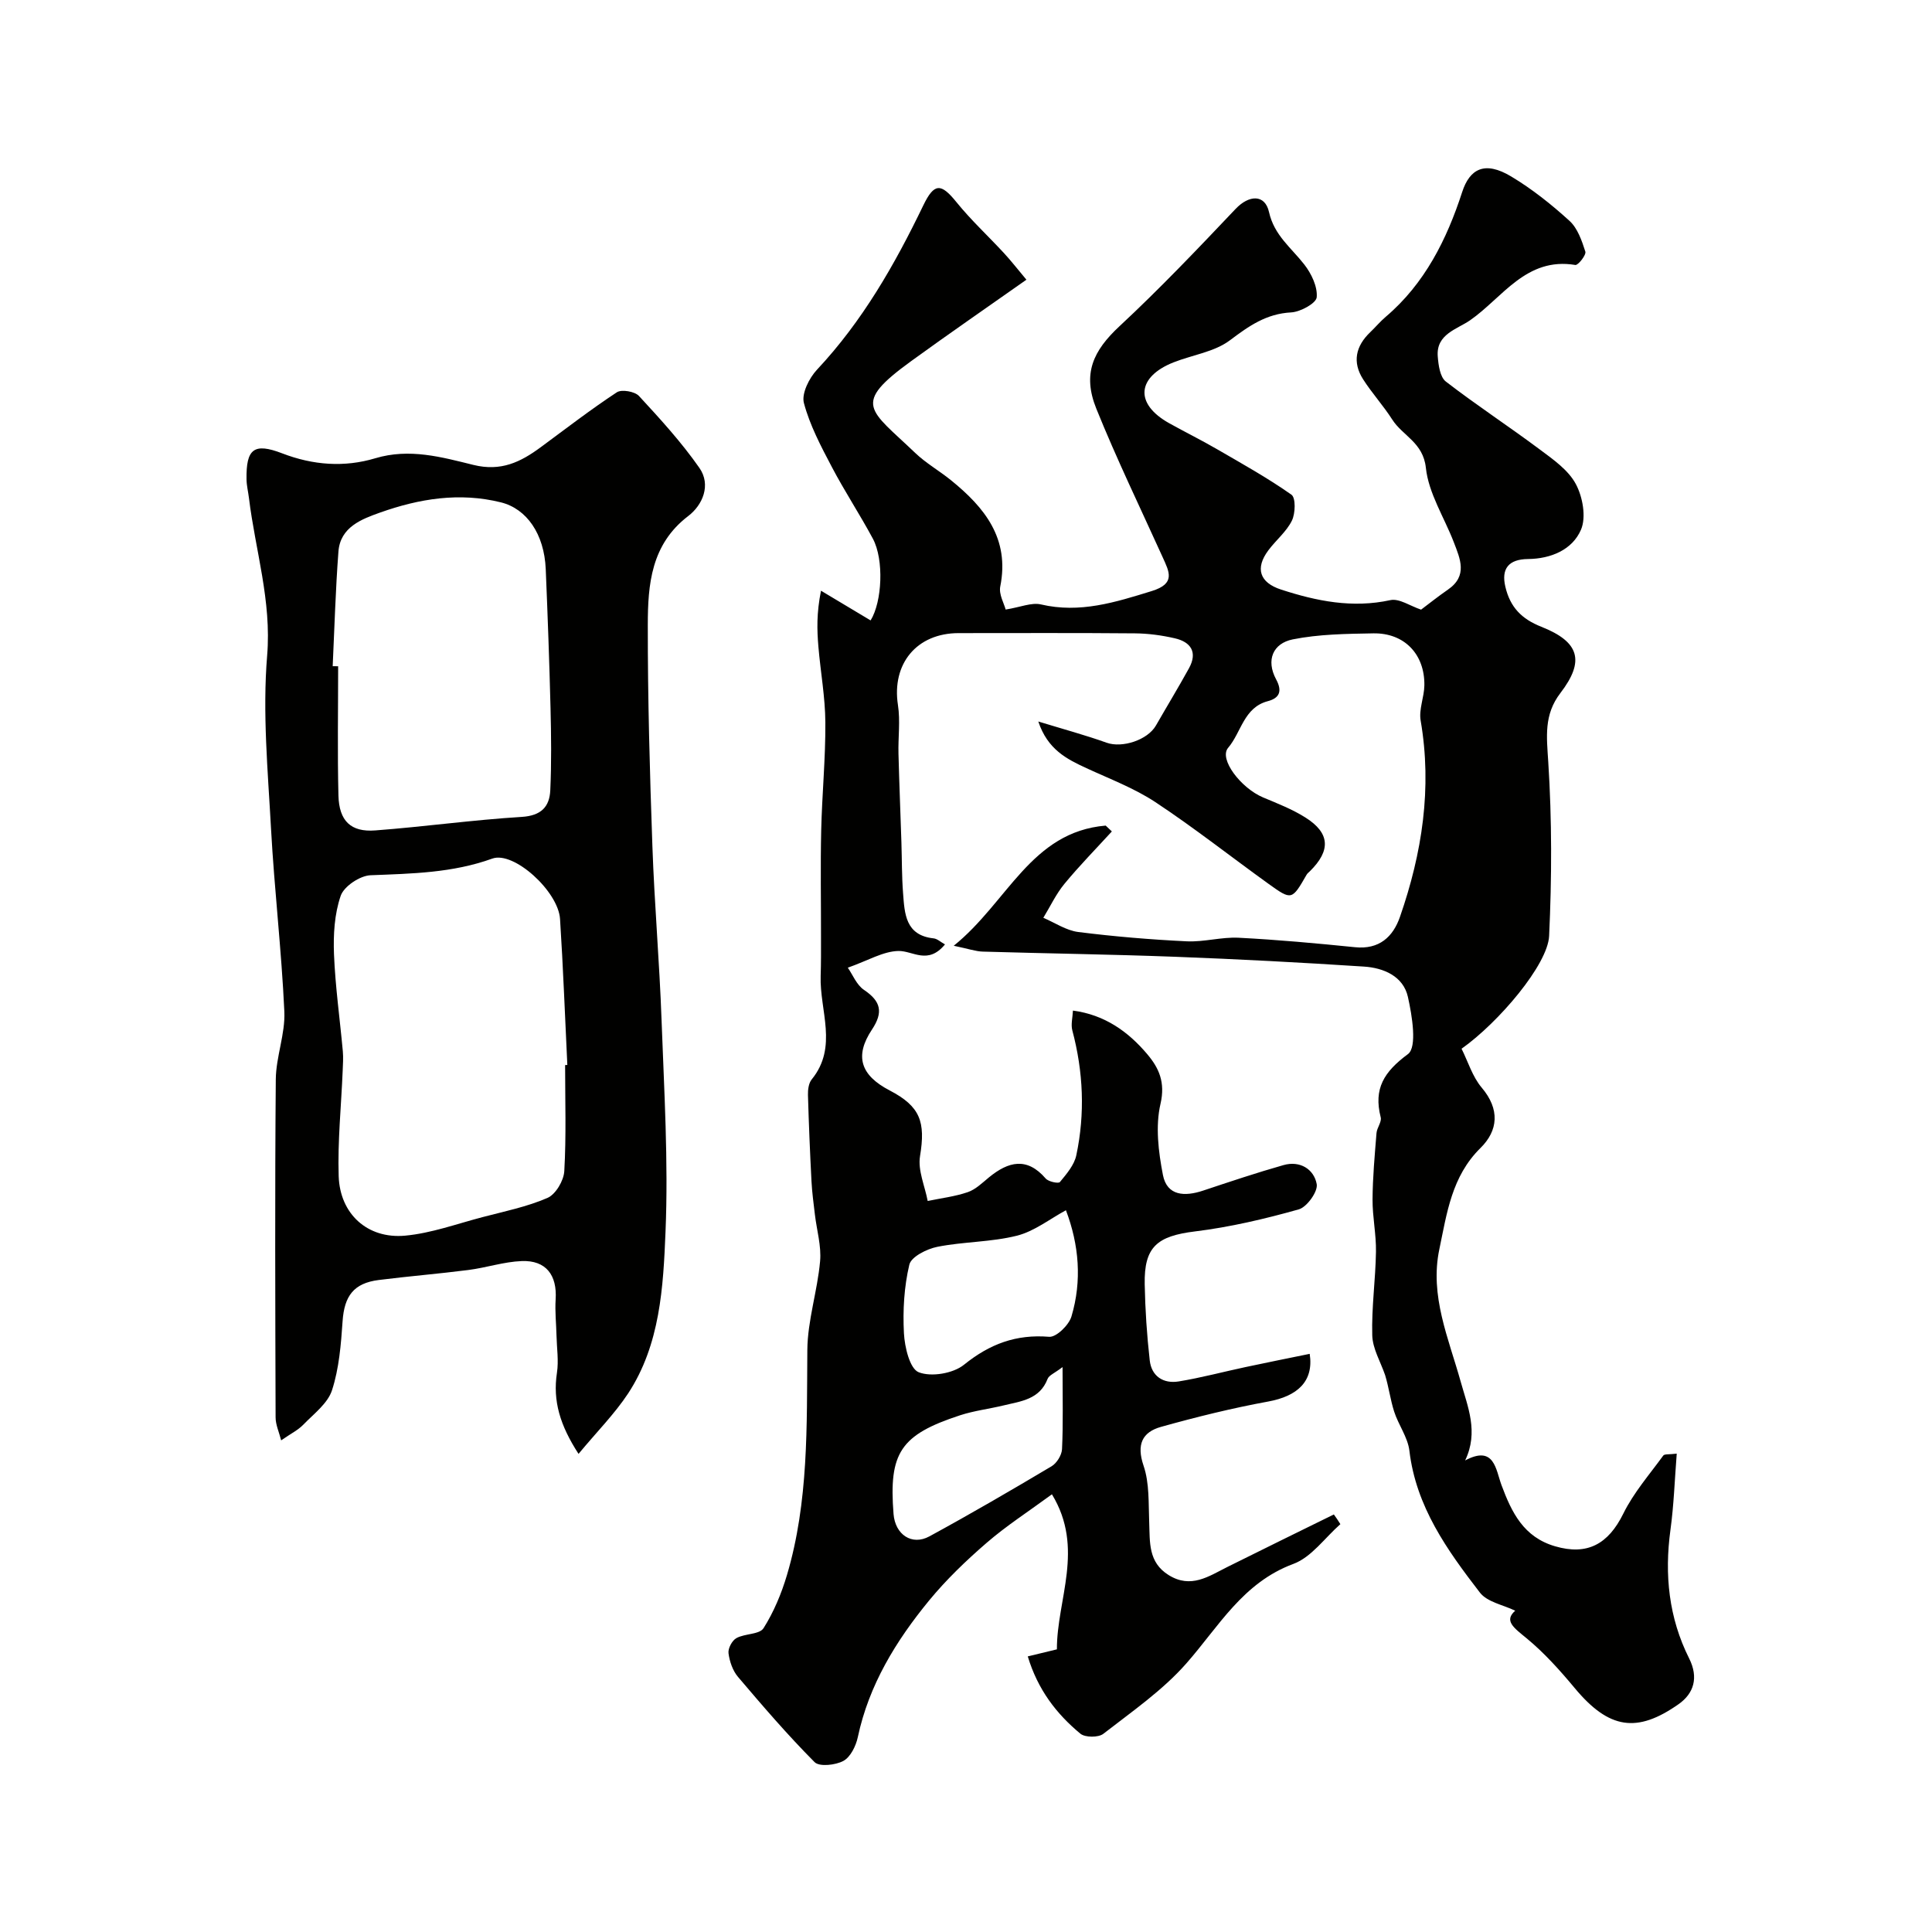 <svg enable-background="new 0 0 400 400" viewBox="0 0 400 400" xmlns="http://www.w3.org/2000/svg"><g fill="#010100"><path d="m277.51 315.56c-3.21 2.82-5.98 6.84-9.73 8.23-10.46 3.88-15.42 12.93-22.14 20.58-4.92 5.6-11.27 9.98-17.21 14.6-1.02.79-3.77.78-4.75-.03-4.96-4.11-8.82-9.12-10.89-16 2.09-.51 3.92-.95 6.03-1.46-.04-10.29 5.8-20.88-1.03-32.1-4.92 3.61-9.47 6.54-13.52 10.05-4.25 3.67-8.36 7.62-11.92 11.95-6.85 8.35-12.45 17.46-14.75 28.28-.39 1.82-1.5 4.1-2.97 4.91-1.63.89-4.99 1.26-5.98.26-5.57-5.6-10.73-11.61-15.85-17.64-1.1-1.29-1.75-3.2-1.97-4.91-.13-.99.74-2.64 1.64-3.13 1.75-.96 4.77-.73 5.61-2.05 2.12-3.35 3.71-7.17 4.85-11 4.52-15.23 4.09-30.92 4.22-46.6.05-6.12 2.09-12.21 2.64-18.36.29-3.18-.7-6.47-1.08-9.72-.27-2.28-.58-4.56-.7-6.84-.31-5.96-.56-11.92-.73-17.88-.03-1.08.14-2.43.77-3.21 5.51-6.75 1.62-14.27 1.86-21.43.09-2.69.07-5.38.07-8.06.01-7.36-.13-14.71.04-22.07.17-7.46.91-14.91.86-22.37-.03-5.23-1-10.45-1.44-15.68-.29-3.44-.4-6.9.54-11.58 3.42 2.05 6.84 4.1 10.27 6.15 2.39-3.86 2.8-12.56.47-16.92-2.7-5.03-5.86-9.82-8.51-14.87-2.24-4.26-4.55-8.62-5.77-13.22-.52-1.96 1.09-5.17 2.71-6.9 9.4-10.03 16.09-21.74 22-34 2.28-4.72 3.68-4.64 6.88-.68 3.01 3.72 6.57 7.01 9.83 10.54 1.44 1.56 2.75 3.24 4.65 5.51-8.16 5.75-16.09 11.21-23.87 16.86-12.38 8.99-8.67 9.89.83 18.99 2.22 2.13 4.98 3.69 7.39 5.64 6.99 5.66 12.23 12.09 10.23 22.04-.32 1.61.8 3.52 1.12 4.76 3.07-.49 5.36-1.51 7.3-1.06 8.07 1.89 15.4-.44 22.95-2.77 4.99-1.54 3.63-3.97 2.25-7.02-4.63-10.22-9.53-20.34-13.73-30.74-2.92-7.25-.65-12 4.81-17.08 8.33-7.75 16.2-16.02 24.03-24.28 2.76-2.91 6.08-3.1 6.92.67 1.07 4.8 4.6 7.38 7.29 10.83 1.47 1.88 2.78 4.6 2.58 6.8-.11 1.24-3.37 3.03-5.29 3.13-5.13.27-8.72 2.79-12.66 5.76-3.22 2.43-7.79 3.04-11.71 4.59-7.44 2.95-8.23 8.5-.85 12.61 3.25 1.81 6.6 3.46 9.82 5.33 5.23 3.03 10.53 5.98 15.46 9.45.91.64.83 3.88.09 5.38-1.13 2.29-3.31 4.04-4.88 6.15-2.76 3.7-1.83 6.67 2.66 8.12 7.35 2.39 14.76 3.89 22.61 2.18 1.83-.4 4.11 1.22 6.36 1.97 1.53-1.15 3.51-2.73 5.58-4.16 4.12-2.85 2.51-6.37 1.19-9.81-1.98-5.14-5.22-10.12-5.78-15.4-.56-5.25-4.81-6.61-6.97-10-1.84-2.88-4.19-5.45-6.03-8.33-2.27-3.56-1.52-6.88 1.49-9.75 1.08-1.03 2.05-2.2 3.19-3.17 8.1-6.87 12.67-16.08 15.83-25.82 1.55-4.79 4.64-6.56 10.16-3.24 4.32 2.59 8.34 5.79 12.07 9.19 1.67 1.52 2.56 4.11 3.28 6.37.21.68-1.5 2.85-2.07 2.76-10.2-1.7-15.07 6.78-21.81 11.46-2.67 1.85-7.04 2.85-6.68 7.46.14 1.81.47 4.28 1.67 5.21 6.33 4.89 13.05 9.28 19.46 14.07 2.77 2.06 5.9 4.25 7.45 7.14 1.43 2.66 2.19 6.86 1.08 9.46-1.79 4.18-6.25 6.03-10.96 6.08-4.03.04-5.59 2-4.7 5.75.99 4.22 3.36 6.66 7.43 8.27 7.92 3.13 9.06 7.08 3.97 13.72-3.46 4.51-2.85 9.03-2.52 14.26.77 11.97.74 24.04.18 36.03-.27 5.94-10.44 17.92-18.13 23.36 1.33 2.65 2.25 5.78 4.17 8.05 3.8 4.48 3.42 8.89-.26 12.51-5.97 5.88-6.95 13.51-8.51 20.95-2.03 9.65 1.92 18.44 4.43 27.45 1.43 5.14 3.75 10.36.91 16.28 6.08-3.25 6.34 1.91 7.53 5.11 2.12 5.7 4.59 10.76 11.09 12.66 6.64 1.94 11-.4 14.14-6.78 2.12-4.31 5.4-8.07 8.26-12 .26-.36 1.23-.2 2.79-.4-.43 5.49-.6 10.67-1.3 15.77-1.27 9.29-.35 18.22 3.87 26.63 1.99 3.97.98 7.25-2.2 9.48-8.57 6.01-14.37 5.22-21.5-3.35-3.05-3.66-6.28-7.27-9.94-10.29-2.61-2.15-4.78-3.62-2.37-5.72-2.46-1.2-5.79-1.78-7.31-3.75-6.76-8.77-13.23-17.78-14.6-29.37-.33-2.8-2.29-5.37-3.17-8.15-.78-2.45-1.1-5.04-1.86-7.52-.94-2.74-2.59-5.47-2.66-8.23-.16-5.75.68-11.53.77-17.3.06-3.6-.73-7.21-.71-10.82.03-4.58.45-9.17.82-13.75.09-1.11 1.11-2.31.87-3.26-1.51-5.94.68-9.42 5.64-13.09 1.93-1.43.87-7.93-.01-11.85-.96-4.28-5.03-6.01-9.11-6.27-13.02-.85-26.06-1.54-39.09-2.03-13.26-.5-26.53-.68-39.8-1.07-1.49-.04-2.97-.58-6.03-1.21 11.2-9.02 15.97-23.57 31.46-24.88.43.4.86.8 1.28 1.21-3.29 3.6-6.72 7.09-9.82 10.85-1.74 2.11-2.93 4.67-4.37 7.03 2.4 1.02 4.73 2.62 7.22 2.94 7.46.94 14.97 1.57 22.47 1.93 3.57.17 7.19-.92 10.76-.74 8.04.41 16.08 1.15 24.09 1.96 5 .51 7.86-2.14 9.3-6.29 4.58-13.18 6.68-26.66 4.28-40.64-.4-2.31.73-4.84.77-7.27.1-6.46-4.15-10.9-10.58-10.78-5.58.1-11.25.16-16.68 1.25-4.06.82-5.59 4.26-3.43 8.28 1.29 2.39.76 3.86-1.72 4.51-4.99 1.31-5.49 6.46-8.22 9.66-1.97 2.31 2.65 8.34 7.24 10.27 2.98 1.25 6.04 2.44 8.75 4.15 5.12 3.22 5.3 6.83.94 11.13-.24.23-.52.44-.68.72-3.04 5.28-3.08 5.34-7.87 1.9-7.82-5.63-15.4-11.61-23.43-16.92-4.39-2.9-9.46-4.81-14.28-7.04-4.09-1.89-8.03-3.85-9.97-9.66 5.2 1.59 9.75 2.82 14.17 4.4 3.18 1.13 8.45-.54 10.19-3.58 2.27-3.96 4.64-7.86 6.84-11.85 1.81-3.3.4-5.44-2.95-6.2-2.69-.62-5.49-1-8.25-1.02-12.16-.11-24.33-.05-36.49-.05-8.7 0-13.89 6.36-12.57 14.89.51 3.29.02 6.72.11 10.08.16 6.14.41 12.27.61 18.41.11 3.48.07 6.98.34 10.45.32 4.25.47 8.74 6.33 9.37.75.08 1.44.75 2.35 1.25-3.54 4.29-6.62 1.32-9.61 1.36-3.18.05-6.33 1.99-10.51 3.46 1 1.43 1.81 3.57 3.37 4.61 3.5 2.36 4 4.63 1.63 8.2-3.66 5.51-2.35 9.47 3.66 12.6 6.36 3.31 7.46 6.52 6.29 13.62-.48 2.92 1 6.17 1.59 9.27 2.78-.58 5.64-.92 8.3-1.83 1.63-.56 3.02-1.94 4.41-3.08 4-3.26 7.83-4.25 11.72.26.57.66 2.64 1.09 2.94.73 1.38-1.67 2.98-3.53 3.4-5.55 1.83-8.64 1.45-17.29-.83-25.86-.32-1.21.06-2.61.13-4.09 6.57.87 11.43 4.34 15.39 9.03 2.41 2.85 3.77 5.81 2.74 10.27-1.08 4.65-.43 9.93.5 14.73.85 4.38 4.54 4.5 8.3 3.25 5.53-1.84 11.06-3.7 16.67-5.29 3.42-.97 6.3.85 6.87 3.93.29 1.53-2.03 4.77-3.72 5.24-7.03 1.98-14.22 3.67-21.46 4.56-7.84.96-10.58 3.17-10.43 10.95.1 5.26.45 10.52 1.04 15.75.37 3.3 2.83 4.88 6 4.36 4.65-.76 9.21-1.99 13.82-2.97 4.41-.94 8.84-1.83 13.3-2.74.88 5.74-2.59 8.77-8.58 9.87-7.48 1.37-14.89 3.2-22.21 5.25-3.89 1.09-5.1 3.65-3.61 8.03 1.24 3.63 1.01 7.81 1.17 11.75.16 4.11-.23 8.25 4.02 10.9 4.62 2.88 8.29.26 12.17-1.68 7.33-3.66 14.69-7.25 22.04-10.87.47.62.91 1.32 1.35 2.01zm-56.82-64.99c-3.34 1.8-6.54 4.36-10.16 5.27-5.34 1.34-11.03 1.22-16.46 2.3-2.17.43-5.41 2.05-5.8 3.69-1.09 4.58-1.37 9.48-1.12 14.2.15 2.87 1.21 7.36 3.06 8.08 2.6 1.02 7.13.26 9.38-1.56 5.33-4.3 10.79-6.34 17.63-5.78 1.47.12 4.08-2.42 4.61-4.2 2.21-7.41 1.57-14.86-1.14-22zm-.7 32.47c-1.66 1.27-2.81 1.69-3.1 2.45-1.64 4.27-5.53 4.62-9.12 5.49-2.98.72-6.07 1.09-8.97 2.03-12.38 4.05-14.81 7.76-13.8 20.46.34 4.24 3.78 6.6 7.42 4.62 8.54-4.65 16.94-9.54 25.29-14.51 1.08-.64 2.11-2.31 2.17-3.55.25-5.24.11-10.51.11-16.99z"/><path d="m119.78 301.01c-3.83-5.91-5.36-10.96-4.47-16.79.38-2.49-.03-5.1-.09-7.66-.06-2.51-.34-5.03-.18-7.52.33-5.05-2-8.14-7.01-7.95-3.71.14-7.36 1.38-11.07 1.85-6.17.79-12.37 1.29-18.54 2.07-5.19.65-7.13 3.31-7.49 8.52-.33 4.81-.72 9.77-2.19 14.3-.89 2.75-3.8 4.91-5.97 7.16-1.07 1.1-2.53 1.81-4.56 3.22-.42-1.68-1.15-3.22-1.15-4.76-.07-23.32-.16-46.64.04-69.96.04-4.7 1.98-9.42 1.77-14.07-.58-12.65-2.07-25.25-2.76-37.89-.65-11.93-1.78-23.97-.8-35.8.94-11.35-2.45-21.79-3.77-32.64-.16-1.3-.49-2.59-.5-3.89-.09-6.24 1.51-7.6 7.38-5.34 6.41 2.47 12.9 2.93 19.27 1.02 7.09-2.13 13.77-.24 20.34 1.38 5.71 1.4 9.76-.6 13.91-3.66 5.22-3.85 10.36-7.82 15.77-11.38.99-.65 3.71-.18 4.58.76 4.4 4.76 8.81 9.59 12.51 14.89 2.47 3.54.67 7.7-2.31 9.97-7.7 5.87-8.36 14.18-8.37 22.52-.02 15.26.41 30.53.95 45.78.42 12.04 1.47 24.06 1.9 36.09.53 14.59 1.42 29.21.82 43.77-.47 11.47-1.1 23.37-7.75 33.51-2.82 4.26-6.51 7.97-10.26 12.5zm-2.78-80.5c.15-.01.31-.01.46-.02-.49-10.08-.86-20.16-1.51-30.23-.37-5.72-9.57-14.1-14.02-12.5-8.24 2.98-16.67 3.11-25.22 3.45-2.19.09-5.49 2.29-6.17 4.25-1.3 3.76-1.55 8.07-1.39 12.11.27 6.71 1.22 13.4 1.83 20.1.12 1.32.02 2.66-.03 3.99-.3 7.29-1.06 14.59-.83 21.85.26 7.84 5.97 13.03 13.75 12.32 5.42-.5 10.72-2.45 16.04-3.84 4.53-1.19 9.19-2.13 13.45-3.98 1.69-.74 3.36-3.57 3.47-5.54.42-7.3.17-14.64.17-21.96zm-48.12-82.58c.38 0 .75 0 1.13.01 0 8.92-.16 17.84.06 26.75.13 5.27 2.56 7.63 7.62 7.24 10.12-.76 20.2-2.18 30.33-2.8 4.02-.25 5.75-2.09 5.91-5.51.26-5.67.19-11.36.05-17.04-.24-9.58-.59-19.16-.99-28.74-.31-7.34-3.98-12.51-9.27-13.83-8.6-2.14-16.93-.76-25 2.1-3.79 1.35-8.27 2.99-8.65 8.08-.6 7.9-.82 15.83-1.19 23.74z"/></g></svg>
